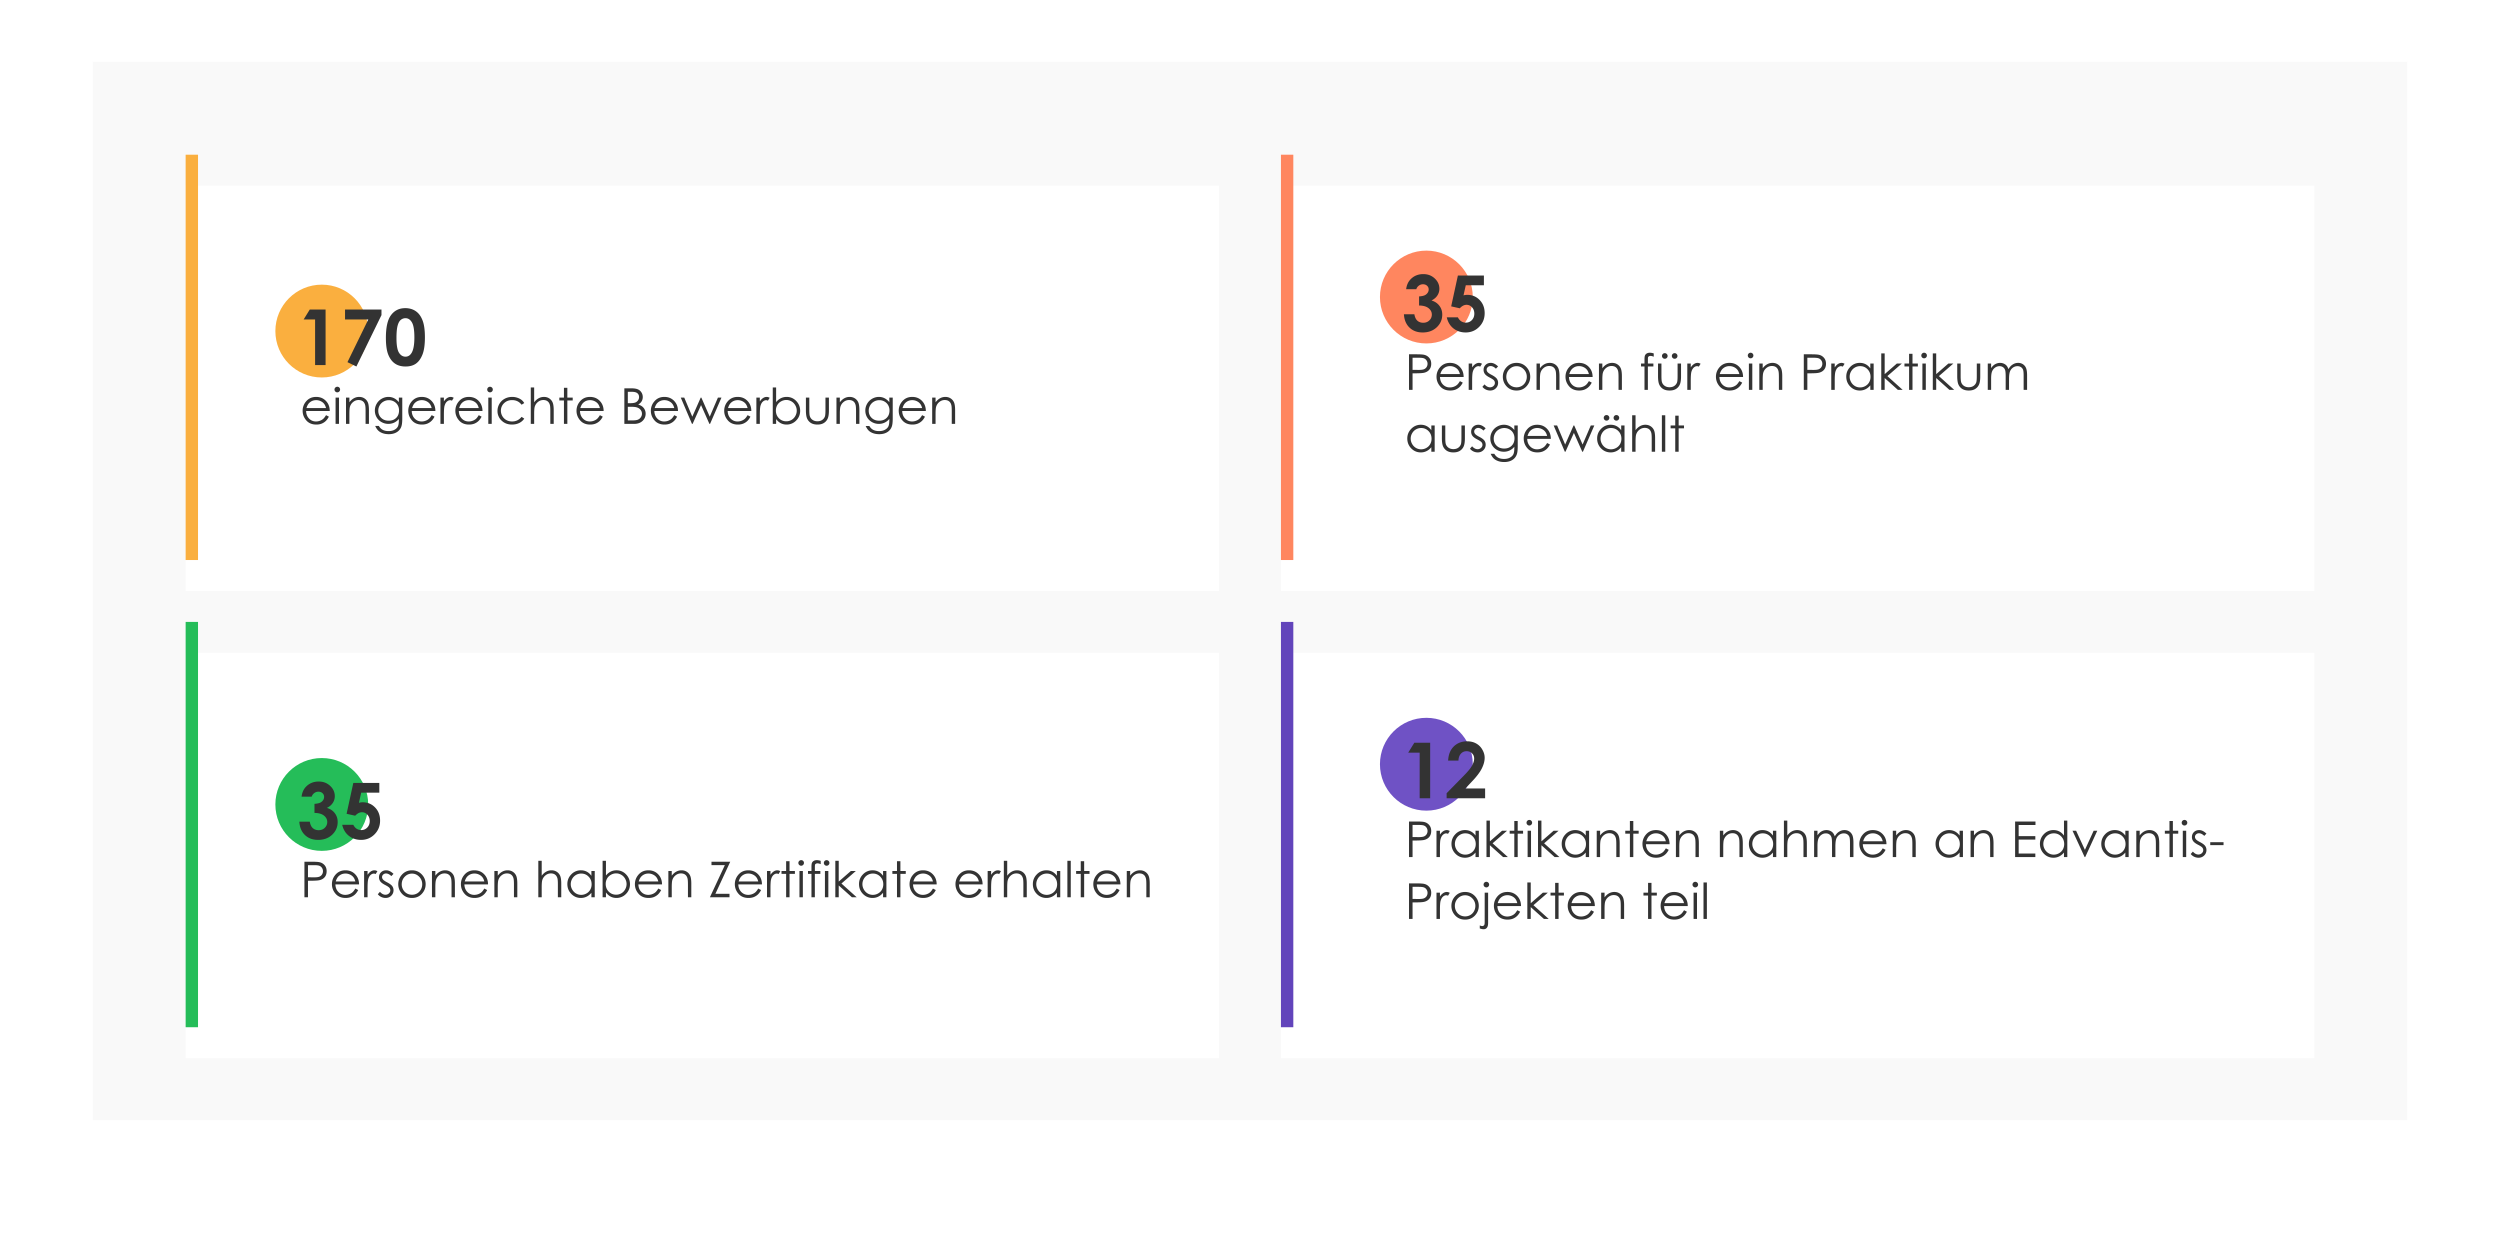 <?xml version="1.0" encoding="UTF-8"?> <svg xmlns="http://www.w3.org/2000/svg" xmlns:v="https://vecta.io/nano" width="808" height="402" fill="none"><style>.B{color-interpolation-filters:sRGB}.C{flood-opacity:0}</style><path opacity=".5" fill="#f4f4f4" d="M30 20h748v342H30z"></path><g filter="url(#A)"><path fill="#fff" d="M60 50h334v131H60z"></path></g><path fill="#faaf3f" d="M64 181h-4V50h4z"></path><g filter="url(#B)"><path fill="#fff" d="M60 201h334v131H60z"></path></g><path fill="#25bd59" d="M64 332h-4V201h4z"></path><g filter="url(#C)"><path fill="#fff" d="M414 50h334v131H414z"></path></g><path fill="#ff865f" d="M418 181h-4V50h4z"></path><g filter="url(#D)"><path fill="#fff" d="M414 201h334v131H414z"></path></g><path fill="#6244bb" d="M418 332h-4V201h4z"></path><circle cx="104" cy="107" r="15" fill="#faaf3f"></circle><path d="M100.114 100.043h5.115V118h-3.394v-14.746h-3.699l1.978-3.211zm11.401 0h11.78v1.795l-8.106 16.614-2.893-1.404 6.739-13.794h-7.52v-3.211zm19.458-.451c1.31 0 2.437.321 3.381.964.953.643 1.685 1.628 2.198 2.954.521 1.319.781 3.158.781 5.518 0 2.384-.264 4.24-.793 5.566-.521 1.327-1.225 2.303-2.112 2.93-.887.618-2.006.928-3.357.928s-2.486-.314-3.406-.94-1.64-1.579-2.161-2.857-.781-3.096-.781-5.456c0-3.296.509-5.685 1.526-7.166 1.131-1.627 2.706-2.441 4.724-2.441zm.086 3.247a2.33 2.33 0 0 0-1.538.561c-.448.367-.79 1.001-1.026 1.905s-.354 2.225-.354 3.967c0 2.27.269 3.841.806 4.712.545.863 1.249 1.294 2.112 1.294.83 0 1.489-.411 1.977-1.233.594-.993.891-2.653.891-4.981 0-2.36-.268-3.987-.805-4.882-.529-.896-1.217-1.343-2.063-1.343zm-25.684 31.341l.922.484c-.302.594-.651 1.073-1.047 1.438a4.23 4.23 0 0 1-1.336.836c-.495.187-1.055.281-1.68.281-1.385 0-2.468-.453-3.25-1.36s-1.172-1.94-1.172-3.086a4.54 4.54 0 0 1 .992-2.882c.838-1.073 1.961-1.61 3.367-1.61 1.448 0 2.604.55 3.469 1.649.614.776.927 1.744.937 2.906h-7.641c.021.99.336 1.802.945 2.437s1.362.946 2.258.946a3.58 3.58 0 0 0 1.257-.227c.412-.151.761-.351 1.047-.601s.597-.654.93-1.211zm0-2.289c-.146-.584-.359-1.05-.641-1.399-.276-.349-.643-.63-1.101-.844a3.39 3.39 0 0 0-1.445-.32c-.834 0-1.55.268-2.149.805-.437.39-.768.976-.992 1.758h6.328zm3.633-6.891a.87.87 0 0 1 .906.906.86.86 0 0 1-.266.633.87.87 0 0 1-.64.266c-.245 0-.456-.089-.633-.266s-.266-.388-.266-.633a.87.87 0 0 1 .266-.64c.177-.177.388-.266.633-.266zm-.547 3.5h1.101v8.5h-1.101v-8.5zm3.367 0h1.094v1.523c.437-.583.922-1.018 1.453-1.304a3.54 3.54 0 0 1 1.734-.438c.636 0 1.198.162 1.688.485a2.88 2.88 0 0 1 1.094 1.304c.234.547.351 1.399.351 2.555V137h-1.086v-4.055c0-.979-.041-1.633-.125-1.961-.13-.562-.375-.984-.734-1.265-.359-.287-.828-.43-1.406-.43-.662 0-1.256.219-1.782.656a3.09 3.09 0 0 0-1.031 1.625c-.104.422-.156 1.193-.156 2.313V137h-1.094v-8.5zm17.086 0h1.102v6.773c0 1.193-.105 2.066-.313 2.618a3.4 3.4 0 0 1-1.492 1.804c-.708.422-1.56.633-2.555.633-.729 0-1.385-.104-1.968-.312s-1.05-.48-1.415-.828-.7-.849-1.007-1.516h1.187c.323.562.74.979 1.25 1.25s1.143.406 1.899.406c.744 0 1.372-.14 1.882-.422.516-.276.883-.625 1.102-1.047s.328-1.101.328-2.039v-.437c-.411.521-.914.922-1.508 1.203a4.43 4.43 0 0 1-1.89.414 4.44 4.44 0 0 1-2.204-.578c-.687-.391-1.218-.914-1.593-1.57s-.563-1.378-.563-2.164a4.33 4.33 0 0 1 .586-2.196 4.34 4.34 0 0 1 1.617-1.617c.693-.396 1.422-.594 2.188-.594a4 4 0 0 1 1.773.399c.552.26 1.084.692 1.594 1.297V128.5zm-3.226.836c-.62 0-1.196.151-1.727.453a3.22 3.22 0 0 0-1.25 1.242 3.38 3.38 0 0 0-.453 1.711c0 .932.312 1.703.937 2.313s1.435.914 2.43.914c1.005 0 1.813-.302 2.422-.907s.922-1.398.922-2.382c0-.641-.141-1.211-.422-1.711s-.68-.904-1.195-1.196a3.32 3.32 0 0 0-1.664-.437zm13.828 4.844l.922.484c-.303.594-.652 1.073-1.047 1.438a4.24 4.24 0 0 1-1.336.836c-.495.187-1.055.281-1.68.281-1.385 0-2.469-.453-3.25-1.36s-1.172-1.94-1.172-3.086c0-1.078.331-2.039.992-2.882.839-1.073 1.961-1.61 3.367-1.61 1.448 0 2.605.55 3.469 1.649.615.776.927 1.744.938 2.906h-7.641c.021.99.336 1.802.945 2.437s1.362.946 2.258.946a3.58 3.58 0 0 0 1.258-.227c.412-.151.76-.351 1.047-.601s.596-.654.93-1.211zm0-2.289c-.146-.584-.36-1.05-.641-1.399s-.643-.63-1.102-.844a3.39 3.39 0 0 0-1.445-.32c-.833 0-1.549.268-2.148.805-.438.39-.769.976-.992 1.758h6.328zm2.836-3.391h1.117v1.242c.333-.489.685-.854 1.054-1.094s.756-.367 1.157-.367c.302 0 .625.097.968.289l-.57.922c-.229-.099-.422-.148-.578-.148-.365 0-.716.151-1.055.453s-.596.76-.773 1.391c-.136.484-.203 1.463-.203 2.937V137h-1.117v-8.5zm12.382 5.68l.922.484c-.302.594-.651 1.073-1.047 1.438a4.22 4.22 0 0 1-1.336.836c-.494.187-1.054.281-1.679.281-1.386 0-2.469-.453-3.25-1.36s-1.172-1.94-1.172-3.086c0-1.078.331-2.039.992-2.882.839-1.073 1.961-1.61 3.367-1.61 1.448 0 2.604.55 3.469 1.649.615.776.927 1.744.938 2.906h-7.641c.021.99.336 1.802.945 2.437s1.362.946 2.258.946c.432 0 .852-.076 1.258-.227s.76-.351 1.047-.601.596-.654.929-1.211zm0-2.289c-.145-.584-.359-1.05-.64-1.399s-.643-.63-1.102-.844a3.39 3.39 0 0 0-1.445-.32c-.833 0-1.55.268-2.149.805-.437.39-.768.976-.992 1.758h6.328zm3.633-6.891c.25 0 .464.089.641.266a.87.87 0 0 1 .265.64c0 .245-.088.456-.265.633s-.391.266-.641.266-.456-.089-.633-.266-.265-.388-.265-.633a.87.87 0 0 1 .265-.64c.177-.177.388-.266.633-.266zm-.547 3.5h1.102v8.5h-1.102v-8.5zm11.618 1.766l-.868.539c-.75-.995-1.773-1.493-3.07-1.493-1.036 0-1.898.334-2.586 1a3.27 3.27 0 0 0-1.023 2.43c0 .62.156 1.203.468 1.75a3.35 3.35 0 0 0 1.297 1.274c.552.302 1.17.453 1.852.453 1.25 0 2.271-.498 3.062-1.492l.868.57c-.407.609-.954 1.083-1.641 1.422-.682.333-1.461.5-2.336.5-1.344 0-2.458-.427-3.344-1.281a4.17 4.17 0 0 1-1.328-3.118c0-.823.206-1.586.617-2.289a4.4 4.4 0 0 1 1.711-1.656c.724-.396 1.534-.594 2.43-.594a5.15 5.15 0 0 1 1.625.258c.526.172.971.396 1.336.672s.674.628.93 1.055zm2.109-5.047h1.094v4.804c.442-.583.929-1.018 1.461-1.304.531-.292 1.106-.438 1.726-.438.636 0 1.198.162 1.688.485a2.9 2.9 0 0 1 1.093 1.304c.234.547.352 1.394.352 2.555V137h-1.094v-4.055c0-.979-.039-1.633-.117-1.961-.135-.562-.383-.984-.742-1.265-.354-.287-.82-.43-1.399-.43-.661 0-1.255.219-1.781.656a3.05 3.05 0 0 0-1.031 1.625c-.104.417-.156 1.188-.156 2.313V137h-1.094v-11.781zm10.719.125h1.101v3.156h1.735v.938h-1.735V137h-1.101v-7.562h-1.493v-.938h1.493v-3.156zm11.625 8.836l.921.484c-.302.594-.651 1.073-1.046 1.438a4.24 4.24 0 0 1-1.336.836c-.495.187-1.055.281-1.68.281-1.385 0-2.469-.453-3.25-1.36s-1.172-1.94-1.172-3.086c0-1.078.331-2.039.992-2.882.839-1.073 1.961-1.61 3.368-1.61 1.447 0 2.604.55 3.468 1.649.615.776.927 1.744.938 2.906h-7.641c.021.99.336 1.802.945 2.437s1.362.946 2.258.946a3.58 3.58 0 0 0 1.258-.227c.412-.151.76-.351 1.047-.601s.596-.654.93-1.211zm0-2.289c-.146-.584-.36-1.05-.641-1.399s-.643-.63-1.102-.844a3.39 3.39 0 0 0-1.445-.32c-.833 0-1.549.268-2.148.805-.438.39-.769.976-.993 1.758h6.329zm7.898-6.383h2.266c.911 0 1.612.109 2.101.328a2.52 2.52 0 0 1 1.156.992c.287.448.43.945.43 1.492 0 .511-.125.977-.375 1.399-.25.416-.617.755-1.101 1.015.599.204 1.06.443 1.382.719s.573.602.75.992c.183.386.274.805.274 1.258 0 .922-.339 1.703-1.016 2.344-.672.635-1.575.953-2.711.953h-3.156v-11.492zm1.125 1.125v3.679h.656c.797 0 1.383-.072 1.758-.218s.672-.386.891-.703c.219-.323.328-.68.328-1.071 0-.526-.185-.937-.555-1.234-.364-.302-.948-.453-1.75-.453h-1.328zm0 4.836v4.406h1.422c.838 0 1.453-.081 1.844-.242a2.1 2.1 0 0 0 .937-.774c.24-.349.36-.726.36-1.132a1.96 1.96 0 0 0-.5-1.336c-.334-.381-.792-.641-1.375-.782-.391-.093-1.071-.14-2.04-.14h-.648zm15.008 2.711l.922.484c-.302.594-.651 1.073-1.047 1.438a4.23 4.23 0 0 1-1.336.836c-.495.187-1.055.281-1.68.281-1.385 0-2.469-.453-3.25-1.36s-1.172-1.94-1.172-3.086a4.54 4.54 0 0 1 .993-2.882c.838-1.073 1.96-1.61 3.367-1.61 1.448 0 2.604.55 3.469 1.649.614.776.927 1.744.937 2.906h-7.641c.021.99.336 1.802.946 2.437a3.01 3.01 0 0 0 2.258.946 3.58 3.58 0 0 0 1.257-.227c.412-.151.761-.351 1.047-.601s.597-.654.93-1.211zm0-2.289c-.146-.584-.36-1.05-.641-1.399s-.643-.63-1.101-.844-.94-.32-1.446-.32c-.833 0-1.549.268-2.148.805-.438.39-.768.976-.992 1.758h6.328zm2.101-3.391h1.125l2.602 6.172 2.727-6.172h.195l2.719 6.172 2.648-6.172h1.141l-3.688 8.5h-.211l-2.703-6.086-2.726 6.086h-.204l-3.625-8.5zm21.602 5.68l.922.484c-.302.594-.651 1.073-1.047 1.438a4.23 4.23 0 0 1-1.336.836c-.495.187-1.055.281-1.68.281-1.385 0-2.468-.453-3.25-1.36s-1.172-1.94-1.172-3.086a4.54 4.54 0 0 1 .993-2.882c.838-1.073 1.961-1.61 3.367-1.61 1.448 0 2.604.55 3.469 1.649.614.776.927 1.744.937 2.906h-7.64c.02.99.335 1.802.945 2.437a3.01 3.01 0 0 0 2.258.946 3.58 3.58 0 0 0 1.257-.227c.412-.151.761-.351 1.047-.601s.597-.654.93-1.211zm0-2.289c-.146-.584-.359-1.05-.641-1.399-.276-.349-.643-.63-1.101-.844a3.39 3.39 0 0 0-1.445-.32c-.834 0-1.55.268-2.149.805-.437.39-.768.976-.992 1.758h6.328zm2.836-3.391h1.117v1.242c.333-.489.685-.854 1.055-1.094a2.07 2.07 0 0 1 1.156-.367c.302 0 .625.097.969.289l-.57.922c-.23-.099-.422-.148-.579-.148-.364 0-.716.151-1.054.453s-.597.76-.774 1.391c-.135.484-.203 1.463-.203 2.937V137h-1.117v-8.5zm5.297 8.5v-11.781h1.086v4.742c.458-.563.971-.982 1.539-1.258a4.15 4.15 0 0 1 1.867-.422 4.13 4.13 0 0 1 3.078 1.313c.854.87 1.281 1.927 1.281 3.172a4.31 4.31 0 0 1-1.289 3.148 4.2 4.2 0 0 1-3.101 1.305c-.693 0-1.321-.149-1.883-.446s-1.06-.742-1.492-1.335V137h-1.086zm4.375-.836a3.32 3.32 0 0 0 1.687-.445 3.29 3.29 0 0 0 1.227-1.266c.307-.542.461-1.114.461-1.719s-.154-1.179-.461-1.726-.721-.972-1.242-1.274-1.068-.461-1.657-.461c-.599 0-1.169.154-1.71.461-.537.302-.951.711-1.243 1.227a3.53 3.53 0 0 0-.429 1.742c0 .985.323 1.807.968 2.469.651.661 1.451.992 2.399.992zm6.336-7.664h1.101v3.969c0 .969.052 1.635.157 2 .156.521.453.932.89 1.234.443.302.969.453 1.578.453s1.125-.146 1.547-.437a2.27 2.27 0 0 0 .883-1.164c.109-.328.164-1.024.164-2.086V128.5h1.117v4.172c0 1.172-.138 2.055-.414 2.648a3.13 3.13 0 0 1-1.234 1.399c-.547.333-1.235.5-2.063.5s-1.521-.167-2.078-.5a3.17 3.17 0 0 1-1.242-1.407c-.271-.604-.406-1.51-.406-2.718V128.5zm9.875 0h1.094v1.523c.437-.583.921-1.018 1.453-1.304a3.54 3.54 0 0 1 1.734-.438c.635 0 1.198.162 1.687.485a2.87 2.87 0 0 1 1.094 1.304c.235.547.352 1.399.352 2.555V137h-1.086v-4.055c0-.979-.042-1.633-.125-1.961-.13-.562-.375-.984-.735-1.265-.359-.287-.828-.43-1.406-.43-.661 0-1.255.219-1.781.656a3.08 3.08 0 0 0-1.031 1.625c-.104.422-.156 1.193-.156 2.313V137h-1.094v-8.5zm17.086 0h1.101v6.773c0 1.193-.104 2.066-.312 2.618-.287.781-.784 1.382-1.492 1.804s-1.56.633-2.555.633c-.729 0-1.386-.104-1.969-.312s-1.049-.48-1.414-.828-.7-.849-1.008-1.516h1.188c.323.562.739.979 1.25 1.25s1.143.406 1.898.406c.745 0 1.373-.14 1.883-.422.516-.276.883-.625 1.102-1.047s.328-1.101.328-2.039v-.437c-.412.521-.914.922-1.508 1.203s-1.224.414-1.891.414a4.44 4.44 0 0 1-2.203-.578c-.687-.391-1.219-.914-1.594-1.57s-.562-1.378-.562-2.164a4.32 4.32 0 0 1 .586-2.196 4.35 4.35 0 0 1 1.617-1.617c.693-.396 1.422-.594 2.187-.594a4 4 0 0 1 1.774.399c.552.26 1.083.692 1.594 1.297V128.5zm-3.227.836a3.43 3.43 0 0 0-1.726.453c-.532.297-.948.711-1.25 1.242a3.37 3.37 0 0 0-.454 1.711c0 .932.313 1.703.938 2.313s1.435.914 2.43.914c1.005 0 1.812-.302 2.421-.907.615-.604.922-1.398.922-2.382 0-.641-.14-1.211-.422-1.711s-.679-.904-1.195-1.196a3.33 3.33 0 0 0-1.664-.437zm13.828 4.844l.922.484c-.302.594-.651 1.073-1.047 1.438a4.23 4.23 0 0 1-1.336.836c-.494.187-1.054.281-1.679.281-1.386 0-2.469-.453-3.25-1.36s-1.172-1.94-1.172-3.086a4.54 4.54 0 0 1 .992-2.882c.838-1.073 1.961-1.61 3.367-1.61 1.448 0 2.604.55 3.469 1.649.614.776.927 1.744.937 2.906h-7.64c.021.99.336 1.802.945 2.437a3.01 3.01 0 0 0 2.258.946 3.59 3.59 0 0 0 1.258-.227c.411-.151.76-.351 1.047-.601s.596-.654.929-1.211zm0-2.289c-.146-.584-.359-1.05-.64-1.399s-.644-.63-1.102-.844a3.39 3.39 0 0 0-1.445-.32c-.834 0-1.55.268-2.149.805-.437.39-.768.976-.992 1.758h6.328zm3.25-3.391h1.094v1.523c.437-.583.922-1.018 1.453-1.304.531-.292 1.11-.438 1.734-.438.636 0 1.198.162 1.688.485a2.88 2.88 0 0 1 1.094 1.304c.234.547.351 1.399.351 2.555V137h-1.086v-4.055c0-.979-.041-1.633-.125-1.961-.13-.562-.375-.984-.734-1.265-.359-.287-.828-.43-1.406-.43-.662 0-1.255.219-1.782.656a3.09 3.09 0 0 0-1.031 1.625c-.104.422-.156 1.193-.156 2.313V137h-1.094v-8.5z" fill="#333"></path><circle cx="104" cy="260" r="15" fill="#25bd59"></circle><path d="M100.749 257.475h-3.284c.171-1.327.647-2.393 1.428-3.199 1.09-1.123 2.462-1.684 4.114-1.684 1.473 0 2.706.468 3.699 1.404 1.001.935 1.501 2.046 1.501 3.332 0 .798-.22 1.526-.659 2.185-.431.659-1.062 1.192-1.892 1.599 1.09.326 1.941.895 2.551 1.709.619.806.928 1.758.928 2.857 0 1.611-.594 2.978-1.782 4.101-1.189 1.115-2.702 1.673-4.541 1.673-1.742 0-3.162-.525-4.261-1.575-1.099-1.058-1.701-2.494-1.807-4.309h3.381c.146.928.468 1.619.964 2.075.505.448 1.14.671 1.905.671.797 0 1.456-.256 1.977-.769.529-.512.794-1.139.794-1.879 0-.814-.354-1.502-1.062-2.063s-1.73-.851-3.064-.867v-2.93c.822-.065 1.432-.191 1.831-.378.407-.196.72-.46.94-.794.228-.333.341-.687.341-1.062 0-.488-.17-.891-.512-1.208-.342-.326-.79-.489-1.343-.489a2.16 2.16 0 0 0-1.331.452 2.2 2.2 0 0 0-.817 1.148zm13.439-4.432h8.411v3.15h-5.859l-.733 3.271c.204-.057.403-.097.598-.122.196-.032.383-.049.562-.049 1.628 0 2.979.558 4.053 1.673 1.082 1.107 1.623 2.527 1.623 4.26 0 1.75-.598 3.227-1.794 4.431-1.188 1.197-2.637 1.795-4.346 1.795-1.53 0-2.844-.436-3.943-1.306s-1.819-2.063-2.16-3.577h3.588c.277.561.639.989 1.087 1.282.456.284.956.427 1.501.427.757 0 1.4-.273 1.929-.818s.794-1.245.794-2.1c0-.83-.249-1.509-.745-2.038-.488-.537-1.082-.806-1.782-.806-.375 0-.745.094-1.111.281-.358.187-.712.468-1.062.842l-2.783-.622 2.172-9.974zm-15.797 25.465h2.289c1.312 0 2.198.057 2.656.172.656.161 1.193.494 1.609 1 .417.5.625 1.13.625 1.89 0 .766-.203 1.399-.609 1.899s-.966.828-1.68 1c-.521.125-1.495.187-2.922.187h-.82V290h-1.148v-11.492zm1.148 1.117v3.906l1.945.024c.787 0 1.362-.071 1.727-.211.365-.146.651-.378.859-.696a1.94 1.94 0 0 0 .313-1.078c0-.385-.104-.737-.313-1.054-.208-.323-.484-.552-.828-.688-.338-.135-.896-.203-1.672-.203h-2.031zm15.305 7.555l.922.484c-.302.594-.651 1.073-1.047 1.438a4.23 4.23 0 0 1-1.336.836c-.495.187-1.055.281-1.68.281-1.385 0-2.469-.453-3.25-1.36s-1.172-1.94-1.172-3.086c0-1.078.331-2.039.992-2.882.839-1.073 1.961-1.61 3.368-1.61 1.448 0 2.604.55 3.468 1.649.615.776.927 1.744.938 2.906h-7.641c.021.99.336 1.802.946 2.437a3.01 3.01 0 0 0 2.257.946 3.58 3.58 0 0 0 1.258-.227c.412-.151.761-.351 1.047-.601s.596-.654.93-1.211zm0-2.289c-.146-.584-.36-1.05-.641-1.399s-.643-.63-1.101-.844a3.38 3.38 0 0 0-1.446-.32c-.833 0-1.549.268-2.148.805-.438.39-.768.976-.992 1.758h6.328zm2.836-3.391h1.117v1.242c.333-.489.685-.854 1.055-1.094s.755-.367 1.156-.367c.302 0 .625.097.969.289l-.571.922c-.229-.099-.422-.148-.578-.148-.364 0-.716.151-1.055.453s-.596.76-.773 1.391c-.135.484-.203 1.463-.203 2.937V290h-1.117v-8.5zm9.5.93l-.703.726c-.584-.567-1.154-.851-1.711-.851-.355 0-.659.117-.914.351s-.375.508-.375.821c0 .276.104.539.312.789s.646.554 1.313.898c.812.422 1.364.828 1.656 1.219.286.396.43.841.43 1.336 0 .698-.245 1.289-.735 1.773s-1.101.727-1.836.727c-.489 0-.958-.107-1.406-.321a3.05 3.05 0 0 1-1.102-.882l.688-.782c.557.631 1.148.946 1.773.946.438 0 .81-.141 1.118-.422s.46-.612.46-.992a1.27 1.27 0 0 0-.304-.836c-.203-.24-.662-.542-1.375-.907-.766-.395-1.287-.786-1.563-1.171a2.21 2.21 0 0 1-.414-1.321c0-.646.219-1.182.656-1.609.443-.427 1-.641 1.672-.641.782 0 1.568.383 2.36 1.149zm5.968-1.149c1.308 0 2.391.474 3.25 1.422.782.865 1.172 1.888 1.172 3.07 0 1.188-.414 2.227-1.242 3.118-.823.885-1.883 1.328-3.18 1.328s-2.367-.443-3.195-1.328c-.823-.891-1.234-1.93-1.234-3.118 0-1.177.39-2.197 1.172-3.062.859-.953 1.945-1.43 3.257-1.43zm0 1.071c-.906 0-1.684.336-2.336 1.007s-.976 1.485-.976 2.438a3.47 3.47 0 0 0 .445 1.719c.297.531.698.942 1.203 1.234.506.286 1.06.43 1.664.43a3.32 3.32 0 0 0 1.664-.43 3.19 3.19 0 0 0 1.204-1.234 3.48 3.48 0 0 0 .445-1.719 3.36 3.36 0 0 0-.984-2.438c-.651-.671-1.428-1.007-2.329-1.007zm6.461-.852h1.094v1.523c.438-.583.922-1.018 1.453-1.304.532-.292 1.11-.438 1.735-.438.635 0 1.198.162 1.687.485a2.87 2.87 0 0 1 1.094 1.304c.234.547.351 1.399.351 2.555V290h-1.085v-4.055c0-.979-.042-1.633-.126-1.961-.13-.562-.374-.984-.734-1.265-.359-.287-.828-.43-1.406-.43-.662 0-1.255.219-1.781.656-.521.438-.865.979-1.032 1.625-.104.422-.156 1.193-.156 2.313V290h-1.094v-8.5zm16.922 5.68l.922.484c-.302.594-.651 1.073-1.047 1.438a4.23 4.23 0 0 1-1.336.836c-.494.187-1.054.281-1.679.281-1.386 0-2.469-.453-3.25-1.36s-1.172-1.94-1.172-3.086a4.54 4.54 0 0 1 .992-2.882c.838-1.073 1.961-1.61 3.367-1.61 1.448 0 2.604.55 3.469 1.649.614.776.927 1.744.937 2.906h-7.64c.021.99.336 1.802.945 2.437a3.01 3.01 0 0 0 2.258.946 3.59 3.59 0 0 0 1.258-.227c.411-.151.76-.351 1.047-.601s.596-.654.929-1.211zm0-2.289c-.146-.584-.359-1.05-.64-1.399s-.644-.63-1.102-.844a3.39 3.39 0 0 0-1.445-.32c-.834 0-1.55.268-2.149.805-.437.39-.768.976-.992 1.758h6.328zm3.25-3.391h1.094v1.523c.437-.583.922-1.018 1.453-1.304.531-.292 1.11-.438 1.734-.438.636 0 1.198.162 1.688.485a2.88 2.88 0 0 1 1.094 1.304c.234.547.351 1.399.351 2.555V290h-1.086v-4.055c0-.979-.041-1.633-.125-1.961-.13-.562-.375-.984-.734-1.265-.359-.287-.828-.43-1.406-.43-.662 0-1.255.219-1.782.656a3.09 3.09 0 0 0-1.031 1.625c-.104.422-.156 1.193-.156 2.313V290h-1.094v-8.5zm14.203-3.281h1.094v4.804c.443-.583.93-1.018 1.461-1.304.531-.292 1.107-.438 1.727-.438.635 0 1.198.162 1.687.485a2.88 2.88 0 0 1 1.094 1.304c.234.542.351 1.394.351 2.555V290h-1.093v-4.055c0-.979-.039-1.633-.117-1.961-.136-.562-.383-.984-.743-1.265-.354-.287-.82-.43-1.398-.43-.662 0-1.255.219-1.781.656-.521.438-.865.979-1.032 1.625-.104.417-.156 1.188-.156 2.313V290h-1.094v-11.781zm18.235 3.281v8.5h-1.078v-1.461c-.459.557-.974.977-1.547 1.258a4.15 4.15 0 0 1-1.867.422c-1.204 0-2.232-.435-3.086-1.305-.849-.875-1.274-1.937-1.274-3.187 0-1.224.43-2.271 1.289-3.141a4.2 4.2 0 0 1 3.102-1.305c.698 0 1.328.149 1.89.446.568.296 1.066.742 1.493 1.335V281.5h1.078zm-4.375.836a3.28 3.28 0 0 0-1.688.453c-.515.297-.927.716-1.234 1.258-.302.542-.453 1.114-.453 1.719 0 .599.153 1.172.461 1.718a3.41 3.41 0 0 0 1.234 1.282 3.28 3.28 0 0 0 1.672.453c.599 0 1.167-.151 1.703-.453a3.13 3.13 0 0 0 1.234-1.227c.292-.516.438-1.096.438-1.742 0-.985-.326-1.807-.977-2.469-.645-.661-1.442-.992-2.39-.992zm6.914 7.664v-11.781h1.086v4.742c.458-.563.971-.982 1.539-1.258a4.15 4.15 0 0 1 1.867-.422 4.13 4.13 0 0 1 3.078 1.313c.854.87 1.281 1.927 1.281 3.172a4.31 4.31 0 0 1-1.289 3.148 4.2 4.2 0 0 1-3.101 1.305c-.693 0-1.321-.149-1.883-.446s-1.06-.742-1.492-1.335V290h-1.086zm4.375-.836a3.32 3.32 0 0 0 1.687-.445 3.29 3.29 0 0 0 1.227-1.266c.307-.542.461-1.114.461-1.719s-.154-1.179-.461-1.726-.721-.972-1.242-1.274-1.068-.461-1.657-.461c-.599 0-1.169.154-1.71.461s-.951.711-1.243 1.227a3.53 3.53 0 0 0-.429 1.742c0 .985.323 1.807.968 2.469.651.661 1.451.992 2.399.992zm13.633-1.984l.922.484c-.303.594-.652 1.073-1.047 1.438a4.24 4.24 0 0 1-1.336.836c-.495.187-1.055.281-1.68.281-1.385 0-2.469-.453-3.25-1.36s-1.172-1.94-1.172-3.086c0-1.078.331-2.039.992-2.882.839-1.073 1.961-1.61 3.367-1.61 1.448 0 2.605.55 3.469 1.649.615.776.927 1.744.938 2.906h-7.641c.021.99.336 1.802.945 2.437s1.362.946 2.258.946a3.58 3.58 0 0 0 1.258-.227c.412-.151.76-.351 1.047-.601s.596-.654.93-1.211zm0-2.289c-.146-.584-.36-1.05-.641-1.399s-.643-.63-1.102-.844a3.39 3.39 0 0 0-1.445-.32c-.833 0-1.549.268-2.148.805-.438.39-.769.976-.992 1.758h6.328zm3.25-3.391h1.093v1.523c.438-.583.922-1.018 1.453-1.304.532-.292 1.11-.438 1.735-.438.635 0 1.198.162 1.687.485a2.87 2.87 0 0 1 1.094 1.304c.234.547.352 1.399.352 2.555V290h-1.086v-4.055c0-.979-.042-1.633-.125-1.961-.13-.562-.375-.984-.735-1.265-.359-.287-.828-.43-1.406-.43-.661 0-1.255.219-1.781.656a3.08 3.08 0 0 0-1.031 1.625c-.105.422-.157 1.193-.157 2.313V290h-1.093v-8.5zm13.937-1.883v-1.109h6.063l-4.805 10.375h4.562V290h-6.335l4.835-10.383h-4.32zm15.109 7.563l.922.484c-.302.594-.651 1.073-1.046 1.438a4.24 4.24 0 0 1-1.336.836c-.495.187-1.055.281-1.68.281-1.386 0-2.469-.453-3.25-1.36s-1.172-1.94-1.172-3.086c0-1.078.331-2.039.992-2.882.839-1.073 1.961-1.61 3.367-1.61 1.448 0 2.605.55 3.469 1.649.615.776.927 1.744.938 2.906h-7.641c.021.99.336 1.802.945 2.437s1.362.946 2.258.946c.432 0 .852-.076 1.258-.227s.76-.351 1.047-.601.596-.654.929-1.211zm0-2.289c-.145-.584-.359-1.05-.64-1.399s-.643-.63-1.102-.844a3.39 3.39 0 0 0-1.445-.32c-.833 0-1.549.268-2.148.805-.438.39-.769.976-.993 1.758h6.328zm2.836-3.391h1.118v1.242c.333-.489.685-.854 1.054-1.094s.756-.367 1.157-.367c.302 0 .625.097.968.289l-.57.922c-.229-.099-.422-.148-.578-.148-.365 0-.716.151-1.055.453s-.596.76-.773 1.391c-.136.484-.203 1.463-.203 2.937V290h-1.118v-8.5zm6.18-3.156h1.102v3.156h1.734v.938h-1.734V290h-1.102v-7.562h-1.492v-.938h1.492v-3.156zm4.852-.344a.87.87 0 0 1 .906.906c0 .245-.089.456-.266.633a.87.87 0 0 1-.64.266c-.245 0-.456-.089-.633-.266s-.266-.388-.266-.633a.87.87 0 0 1 .266-.64c.177-.177.388-.266.633-.266zm-.547 3.5h1.101v8.5h-1.101v-8.5zm6.867-3.281v1.07c-.401-.172-.745-.258-1.031-.258-.214 0-.391.045-.531.133s-.23.182-.266.297c-.037.109-.055.406-.055.891v1.148h1.774v.938h-1.782V290h-1.093v-7.562h-1.118v-.938h1.118v-1.328c0-.61.054-1.044.164-1.305a1.34 1.34 0 0 1 .57-.625c.271-.161.596-.242.977-.242.354 0 .778.073 1.273.219zm1.914-.219c.25 0 .464.089.641.266a.87.87 0 0 1 .265.64c0 .245-.088.456-.265.633s-.391.266-.641.266-.456-.089-.633-.266-.265-.388-.265-.633a.87.87 0 0 1 .265-.64c.177-.177.388-.266.633-.266zm-.547 3.5h1.102v8.5h-1.102v-8.5zm3.36-3.281h1.101v6.703l3.93-3.422h1.609l-4.664 4.055 4.938 4.445h-1.547l-4.266-3.82V290h-1.101v-11.781zm16.507 3.281v8.5h-1.078v-1.461c-.458.557-.974.977-1.547 1.258-.567.281-1.19.422-1.867.422-1.203 0-2.232-.435-3.086-1.305s-1.273-1.937-1.273-3.187c0-1.224.429-2.271 1.289-3.141a4.2 4.2 0 0 1 3.101-1.305c.698 0 1.329.149 1.891.446.568.296 1.065.742 1.492 1.335V281.5h1.078zm-4.375.836a3.28 3.28 0 0 0-1.687.453c-.516.297-.927.716-1.234 1.258s-.454 1.114-.454 1.719c0 .599.154 1.172.461 1.718s.719.974 1.235 1.282a3.28 3.28 0 0 0 1.672.453 3.42 3.42 0 0 0 1.703-.453c.536-.302.948-.711 1.234-1.227.292-.516.438-1.096.438-1.742 0-.985-.326-1.807-.977-2.469a3.21 3.21 0 0 0-2.391-.992zm7.797-3.992h1.102v3.156h1.734v.938h-1.734V290h-1.102v-7.562h-1.492v-.938h1.492v-3.156zm11.625 8.836l.922.484c-.302.594-.651 1.073-1.047 1.438a4.23 4.23 0 0 1-1.336.836c-.494.187-1.054.281-1.679.281-1.386 0-2.469-.453-3.25-1.36s-1.172-1.94-1.172-3.086a4.54 4.54 0 0 1 .992-2.882c.838-1.073 1.961-1.61 3.367-1.61 1.448 0 2.604.55 3.469 1.649.614.776.927 1.744.937 2.906h-7.64c.021.99.336 1.802.945 2.437a3.01 3.01 0 0 0 2.258.946 3.59 3.59 0 0 0 1.258-.227c.411-.151.76-.351 1.047-.601s.596-.654.929-1.211zm0-2.289c-.146-.584-.359-1.05-.64-1.399s-.644-.63-1.102-.844a3.39 3.39 0 0 0-1.445-.32c-.834 0-1.55.268-2.149.805-.437.39-.768.976-.992 1.758h6.328zm14.844 2.289l.922.484c-.302.594-.651 1.073-1.047 1.438a4.23 4.23 0 0 1-1.336.836c-.495.187-1.055.281-1.68.281-1.385 0-2.468-.453-3.25-1.36s-1.172-1.94-1.172-3.086a4.54 4.54 0 0 1 .993-2.882c.838-1.073 1.961-1.61 3.367-1.61 1.448 0 2.604.55 3.469 1.649.614.776.927 1.744.937 2.906h-7.64c.02.99.335 1.802.945 2.437a3.01 3.01 0 0 0 2.258.946 3.58 3.58 0 0 0 1.257-.227c.412-.151.761-.351 1.047-.601s.597-.654.93-1.211zm0-2.289c-.146-.584-.359-1.05-.641-1.399-.276-.349-.643-.63-1.101-.844a3.39 3.39 0 0 0-1.445-.32c-.834 0-1.55.268-2.149.805-.437.39-.768.976-.992 1.758h6.328zm2.836-3.391h1.117v1.242c.333-.489.685-.854 1.055-1.094a2.07 2.07 0 0 1 1.156-.367c.302 0 .625.097.969.289l-.57.922c-.23-.099-.422-.148-.579-.148-.364 0-.716.151-1.054.453s-.597.76-.774 1.391c-.135.484-.203 1.463-.203 2.937V290h-1.117v-8.5zm5.227-3.281h1.093v4.804c.443-.583.93-1.018 1.461-1.304.531-.292 1.107-.438 1.727-.438.635 0 1.198.162 1.687.485a2.87 2.87 0 0 1 1.094 1.304c.234.542.352 1.394.352 2.555V290h-1.094v-4.055c0-.979-.039-1.633-.117-1.961-.136-.562-.383-.984-.743-1.265-.354-.287-.82-.43-1.398-.43-.661 0-1.255.219-1.781.656a3.08 3.08 0 0 0-1.031 1.625c-.105.417-.157 1.188-.157 2.313V290h-1.093v-11.781zm18.234 3.281v8.5h-1.078v-1.461c-.459.557-.974.977-1.547 1.258a4.15 4.15 0 0 1-1.867.422c-1.203 0-2.232-.435-3.086-1.305s-1.274-1.937-1.274-3.187c0-1.224.43-2.271 1.289-3.141a4.2 4.2 0 0 1 3.102-1.305c.698 0 1.328.149 1.891.446s1.065.742 1.492 1.335V281.5h1.078zm-4.375.836c-.609 0-1.172.151-1.688.453a3.32 3.32 0 0 0-1.234 1.258c-.307.542-.453 1.114-.453 1.719 0 .599.154 1.172.461 1.718a3.41 3.41 0 0 0 1.234 1.282 3.28 3.28 0 0 0 1.672.453c.599 0 1.167-.151 1.703-.453a3.14 3.14 0 0 0 1.235-1.227c.291-.516.437-1.096.437-1.742 0-.985-.325-1.807-.976-2.469a3.21 3.21 0 0 0-2.391-.992zm6.68-4.117h1.093V290h-1.093v-11.781zm4.32.125h1.101v3.156h1.735v.938h-1.735V290h-1.101v-7.562h-1.492v-.938h1.492v-3.156zm11.625 8.836l.922.484c-.302.594-.651 1.073-1.047 1.438a4.23 4.23 0 0 1-1.336.836c-.495.187-1.055.281-1.68.281-1.385 0-2.469-.453-3.25-1.36s-1.172-1.94-1.172-3.086a4.54 4.54 0 0 1 .993-2.882c.838-1.073 1.96-1.61 3.367-1.61 1.448 0 2.604.55 3.469 1.649.614.776.927 1.744.937 2.906h-7.641c.021.99.336 1.802.946 2.437a3.01 3.01 0 0 0 2.258.946 3.58 3.58 0 0 0 1.257-.227c.412-.151.761-.351 1.047-.601s.597-.654.93-1.211zm0-2.289c-.146-.584-.36-1.05-.641-1.399s-.643-.63-1.101-.844-.94-.32-1.446-.32c-.833 0-1.549.268-2.148.805-.438.39-.768.976-.992 1.758h6.328zm3.25-3.391h1.094v1.523c.437-.583.922-1.018 1.453-1.304a3.54 3.54 0 0 1 1.734-.438c.636 0 1.198.162 1.688.485a2.9 2.9 0 0 1 1.093 1.304c.234.547.352 1.399.352 2.555V290H370.5v-4.055c0-.979-.042-1.633-.125-1.961-.13-.562-.375-.984-.734-1.265-.36-.287-.829-.43-1.407-.43-.661 0-1.255.219-1.781.656s-.864.979-1.031 1.625c-.104.422-.156 1.193-.156 2.313V290h-1.094v-8.5z" fill="#333"></path><circle cx="461" cy="96" r="15" fill="#ff865f"></circle><path d="M457.749 93.475h-3.284c.171-1.326.647-2.393 1.428-3.198 1.091-1.123 2.462-1.685 4.114-1.685 1.473 0 2.706.468 3.699 1.404 1.001.936 1.501 2.047 1.501 3.333a3.86 3.86 0 0 1-.659 2.185c-.431.659-1.062 1.192-1.892 1.599 1.09.325 1.941.895 2.551 1.709.619.806.928 1.758.928 2.857 0 1.611-.594 2.978-1.782 4.101-1.189 1.115-2.702 1.673-4.541 1.673-1.742 0-3.162-.525-4.261-1.575-1.098-1.058-1.701-2.494-1.806-4.309h3.381c.146.928.468 1.619.964 2.075.505.448 1.14.671 1.905.671.797 0 1.456-.256 1.977-.769.529-.512.794-1.139.794-1.879 0-.814-.354-1.502-1.062-2.063s-1.73-.85-3.064-.867v-2.93c.822-.065 1.432-.191 1.831-.379a2.27 2.27 0 0 0 .94-.793 1.85 1.85 0 0 0 .341-1.062c0-.488-.17-.891-.512-1.209-.342-.326-.79-.488-1.343-.488a2.15 2.15 0 0 0-1.331.452c-.398.293-.671.675-.817 1.147zm13.439-4.431h8.411v3.149h-5.859l-.733 3.272a4.07 4.07 0 0 1 .598-.122 3.38 3.38 0 0 1 .562-.049c1.628 0 2.979.557 4.053 1.672 1.082 1.107 1.623 2.527 1.623 4.26 0 1.75-.598 3.227-1.794 4.431-1.188 1.197-2.637 1.795-4.346 1.795-1.53 0-2.844-.436-3.943-1.306s-1.819-2.063-2.16-3.577h3.588c.277.561.639.989 1.087 1.282.456.284.956.427 1.501.427.757 0 1.4-.273 1.929-.818s.794-1.245.794-2.1c0-.83-.249-1.509-.745-2.038-.488-.537-1.082-.806-1.782-.806-.375 0-.745.094-1.111.281-.358.187-.712.468-1.062.842l-2.783-.623 2.172-9.973zm-15.797 25.464h2.289c1.312 0 2.198.057 2.656.172.656.161 1.193.494 1.609 1 .417.5.625 1.13.625 1.89 0 .766-.203 1.399-.609 1.899s-.966.828-1.68 1c-.521.125-1.495.187-2.922.187h-.82V126h-1.148v-11.492zm1.148 1.117v3.906l1.945.024c.787 0 1.362-.071 1.727-.211.365-.146.651-.378.859-.696a1.94 1.94 0 0 0 .313-1.078c0-.385-.104-.737-.313-1.054-.208-.323-.484-.552-.828-.688-.338-.135-.896-.203-1.672-.203h-2.031zm15.305 7.555l.922.484c-.302.594-.651 1.073-1.047 1.438a4.23 4.23 0 0 1-1.336.836c-.495.187-1.055.281-1.68.281-1.385 0-2.469-.453-3.25-1.36s-1.172-1.94-1.172-3.086c0-1.078.331-2.039.992-2.882.839-1.073 1.961-1.61 3.368-1.61 1.448 0 2.604.55 3.468 1.649.615.776.927 1.744.938 2.906h-7.641c.021.99.336 1.802.946 2.437a3.01 3.01 0 0 0 2.257.946 3.58 3.58 0 0 0 1.258-.227c.412-.151.761-.351 1.047-.601s.596-.654.93-1.211zm0-2.289c-.146-.584-.36-1.05-.641-1.399s-.643-.63-1.101-.844a3.38 3.38 0 0 0-1.446-.32c-.833 0-1.549.268-2.148.805-.438.39-.768.976-.992 1.758h6.328zm2.836-3.391h1.117v1.242c.333-.489.685-.854 1.055-1.094s.755-.367 1.156-.367c.302 0 .625.097.969.289l-.571.922c-.229-.099-.422-.148-.578-.148-.364 0-.716.151-1.055.453s-.596.76-.773 1.391c-.135.484-.203 1.463-.203 2.937V126h-1.117v-8.5zm9.5.93l-.703.726c-.584-.567-1.154-.851-1.711-.851-.355 0-.659.117-.914.351s-.375.508-.375.821c0 .276.104.539.312.789s.646.554 1.313.898c.812.422 1.364.828 1.656 1.219.286.396.43.841.43 1.336 0 .698-.245 1.289-.735 1.773s-1.101.727-1.836.727c-.489 0-.958-.107-1.406-.321a3.05 3.05 0 0 1-1.102-.882l.688-.782c.557.631 1.148.946 1.773.946.438 0 .81-.141 1.118-.422s.46-.612.46-.992a1.27 1.27 0 0 0-.304-.836c-.203-.24-.662-.542-1.375-.907-.766-.395-1.287-.786-1.563-1.171a2.21 2.21 0 0 1-.414-1.321c0-.646.219-1.182.656-1.609.443-.427 1-.641 1.672-.641.782 0 1.568.383 2.36 1.149zm5.968-1.149c1.308 0 2.391.474 3.25 1.422.782.865 1.172 1.888 1.172 3.07 0 1.188-.414 2.227-1.242 3.118-.823.885-1.883 1.328-3.18 1.328s-2.367-.443-3.195-1.328c-.823-.891-1.234-1.93-1.234-3.118 0-1.177.39-2.197 1.172-3.062.859-.953 1.945-1.43 3.257-1.43zm0 1.071c-.906 0-1.684.336-2.336 1.007s-.976 1.485-.976 2.438a3.47 3.47 0 0 0 .445 1.719c.297.531.698.942 1.203 1.234.506.286 1.06.43 1.664.43a3.32 3.32 0 0 0 1.664-.43 3.19 3.19 0 0 0 1.204-1.234 3.48 3.48 0 0 0 .445-1.719 3.36 3.36 0 0 0-.984-2.438c-.651-.671-1.428-1.007-2.329-1.007zm6.461-.852h1.094v1.523c.438-.583.922-1.018 1.453-1.304.532-.292 1.11-.438 1.735-.438.635 0 1.198.162 1.687.485a2.87 2.87 0 0 1 1.094 1.304c.234.547.351 1.399.351 2.555V126h-1.085v-4.055c0-.979-.042-1.633-.126-1.961-.13-.562-.374-.984-.734-1.265-.359-.287-.828-.43-1.406-.43-.662 0-1.255.219-1.781.656s-.865.979-1.032 1.625c-.104.422-.156 1.193-.156 2.313V126h-1.094v-8.5zm16.922 5.68l.922.484c-.302.594-.651 1.073-1.047 1.438a4.23 4.23 0 0 1-1.336.836c-.494.187-1.054.281-1.679.281-1.386 0-2.469-.453-3.25-1.36s-1.172-1.94-1.172-3.086a4.54 4.54 0 0 1 .992-2.882c.838-1.073 1.961-1.61 3.367-1.61 1.448 0 2.604.55 3.469 1.649.614.776.927 1.744.937 2.906h-7.64c.021.99.336 1.802.945 2.437a3.01 3.01 0 0 0 2.258.946 3.59 3.59 0 0 0 1.258-.227c.411-.151.76-.351 1.047-.601s.596-.654.929-1.211zm0-2.289c-.146-.584-.359-1.05-.64-1.399s-.644-.63-1.102-.844a3.39 3.39 0 0 0-1.445-.32c-.834 0-1.55.268-2.149.805-.437.39-.768.976-.992 1.758h6.328zm3.25-3.391h1.094v1.523c.437-.583.922-1.018 1.453-1.304.531-.292 1.11-.438 1.734-.438.636 0 1.198.162 1.688.485a2.88 2.88 0 0 1 1.094 1.304c.234.547.351 1.399.351 2.555V126h-1.086v-4.055c0-.979-.041-1.633-.125-1.961-.13-.562-.375-.984-.734-1.265-.359-.287-.828-.43-1.406-.43-.662 0-1.255.219-1.782.656a3.09 3.09 0 0 0-1.031 1.625c-.104.422-.156 1.193-.156 2.313V126h-1.094v-8.5zm17.703-3.281v1.07c-.401-.172-.744-.258-1.031-.258-.213 0-.391.045-.531.133s-.229.182-.266.297c-.036.109-.054.406-.054.891v1.148h1.773v.938h-1.781V126H531.5v-7.562h-1.117v-.938h1.117v-1.328c0-.61.055-1.044.164-1.305a1.35 1.35 0 0 1 .57-.625c.271-.161.597-.242.977-.242.354 0 .779.073 1.273.219zm1.391 3.281h1.102v3.969c0 .969.052 1.635.156 2 .156.521.453.932.89 1.234.443.302.969.453 1.579.453s1.125-.146 1.546-.437c.428-.297.722-.685.883-1.164.11-.328.164-1.024.164-2.086V117.5h1.117v4.172c0 1.172-.138 2.055-.414 2.648a3.12 3.12 0 0 1-1.234 1.399c-.547.333-1.234.5-2.062.5s-1.521-.167-2.079-.5a3.17 3.17 0 0 1-1.242-1.407c-.271-.604-.406-1.51-.406-2.718V117.5zm2.187-3.359c.25 0 .464.088.641.265s.266.391.266.641-.089.463-.266.641a.87.87 0 0 1-.641.265.87.87 0 0 1-.64-.265c-.177-.178-.266-.391-.266-.641s.089-.464.266-.641a.87.87 0 0 1 .64-.265zm3.188 0c.25 0 .464.088.641.265s.265.391.265.641-.088.463-.265.641a.87.87 0 0 1-.641.265c-.25 0-.464-.088-.641-.265s-.265-.391-.265-.641.088-.464.265-.641.391-.265.641-.265zm4.086 3.359h1.117v1.242c.333-.489.685-.854 1.055-1.094a2.07 2.07 0 0 1 1.156-.367c.302 0 .625.097.969.289l-.571.922c-.229-.099-.421-.148-.578-.148-.364 0-.716.151-1.054.453s-.597.76-.774 1.391c-.135.484-.203 1.463-.203 2.937V126h-1.117v-8.5zm16.82 5.68l.922.484c-.302.594-.651 1.073-1.047 1.438a4.23 4.23 0 0 1-1.336.836c-.494.187-1.054.281-1.679.281-1.386 0-2.469-.453-3.25-1.36s-1.172-1.94-1.172-3.086a4.54 4.54 0 0 1 .992-2.882c.838-1.073 1.961-1.61 3.367-1.61 1.448 0 2.604.55 3.469 1.649.614.776.927 1.744.937 2.906h-7.64c.021.99.336 1.802.945 2.437a3.01 3.01 0 0 0 2.258.946 3.59 3.59 0 0 0 1.258-.227c.411-.151.76-.351 1.047-.601s.596-.654.929-1.211zm0-2.289c-.146-.584-.359-1.05-.64-1.399s-.644-.63-1.102-.844a3.39 3.39 0 0 0-1.445-.32c-.834 0-1.55.268-2.149.805-.437.39-.768.976-.992 1.758h6.328zm3.633-6.891c.25 0 .464.089.641.266a.87.87 0 0 1 .265.64c0 .245-.088.456-.265.633s-.391.266-.641.266-.456-.089-.633-.266-.265-.388-.265-.633a.87.87 0 0 1 .265-.64c.177-.177.388-.266.633-.266zm-.547 3.5h1.102v8.5h-1.102v-8.5zm3.367 0h1.094v1.523c.438-.583.922-1.018 1.453-1.304.532-.292 1.11-.438 1.735-.438.635 0 1.198.162 1.687.485a2.87 2.87 0 0 1 1.094 1.304c.234.547.351 1.399.351 2.555V126h-1.085v-4.055c0-.979-.042-1.633-.126-1.961-.13-.562-.374-.984-.734-1.265-.359-.287-.828-.43-1.406-.43-.662 0-1.255.219-1.781.656s-.865.979-1.032 1.625c-.104.422-.156 1.193-.156 2.313V126h-1.094v-8.5zm14.375-2.992h2.289c1.313 0 2.198.057 2.657.172a2.93 2.93 0 0 1 1.609 1c.417.5.625 1.13.625 1.89 0 .766-.203 1.399-.609 1.899s-.966.828-1.68 1c-.521.125-1.495.187-2.922.187h-.82V126h-1.149v-11.492zm1.149 1.117v3.906l1.945.024c.787 0 1.362-.071 1.727-.211a1.8 1.8 0 0 0 .859-.696c.208-.322.313-.682.313-1.078 0-.385-.105-.737-.313-1.054-.208-.323-.484-.552-.828-.688s-.896-.203-1.672-.203h-2.031zm7.734 1.875h1.117v1.242c.334-.489.685-.854 1.055-1.094a2.07 2.07 0 0 1 1.156-.367c.302 0 .625.097.969.289l-.57.922c-.229-.099-.422-.148-.578-.148-.365 0-.717.151-1.055.453s-.596.76-.773 1.391c-.136.484-.204 1.463-.204 2.937V126h-1.117v-8.5zm13.695 0v8.5h-1.078v-1.461c-.458.557-.974.977-1.546 1.258s-1.191.422-1.868.422c-1.203 0-2.231-.435-3.086-1.305-.849-.875-1.273-1.937-1.273-3.187 0-1.224.43-2.271 1.289-3.141a4.2 4.2 0 0 1 3.102-1.305c.697 0 1.328.149 1.89.446.568.296 1.065.742 1.492 1.335V117.5h1.078zm-4.374.836a3.28 3.28 0 0 0-1.688.453c-.516.297-.927.716-1.234 1.258s-.454 1.114-.454 1.719c0 .599.154 1.172.461 1.718s.719.974 1.235 1.282a3.28 3.28 0 0 0 1.672.453 3.42 3.42 0 0 0 1.703-.453c.536-.302.948-.711 1.234-1.227.292-.516.438-1.096.438-1.742 0-.985-.326-1.807-.977-2.469s-1.443-.992-2.39-.992zm6.835-4.117h1.102v6.703l3.93-3.422h1.609L610 121.555l4.938 4.445h-1.547l-4.266-3.82V126h-1.102v-11.781zm8.993.125h1.101v3.156h1.735v.938h-1.735V126h-1.101v-7.562h-1.493v-.938h1.493v-3.156zm4.851-.344c.25 0 .464.089.641.266a.87.87 0 0 1 .265.64c0 .245-.088.456-.265.633s-.391.266-.641.266-.456-.089-.633-.266-.265-.388-.265-.633a.87.87 0 0 1 .265-.64c.177-.177.388-.266.633-.266zm-.547 3.5h1.102v8.5h-1.102v-8.5zm3.36-3.281h1.101v6.703l3.93-3.422h1.609l-4.664 4.055 4.938 4.445h-1.547l-4.266-3.82V126h-1.101v-11.781zm7.898 3.281h1.102v3.969c0 .969.052 1.635.156 2a2.23 2.23 0 0 0 .891 1.234c.442.302.968.453 1.578.453s1.125-.146 1.547-.437c.427-.297.721-.685.882-1.164.11-.328.164-1.024.164-2.086V117.5h1.118v4.172c0 1.172-.138 2.055-.414 2.648a3.13 3.13 0 0 1-1.235 1.399c-.547.333-1.234.5-2.062.5s-1.521-.167-2.078-.5c-.553-.339-.967-.808-1.243-1.407-.27-.604-.406-1.51-.406-2.718V117.5zm9.867 0h1.086v1.469c.38-.542.771-.938 1.172-1.188.552-.333 1.133-.5 1.742-.5.412 0 .802.081 1.172.242s.672.378.906.649.438.648.61 1.148c.364-.666.82-1.172 1.367-1.515.547-.349 1.135-.524 1.766-.524.588 0 1.106.149 1.554.446s.789.711 1.008 1.242.328 1.328.328 2.39V126h-1.117v-4.641c0-.911-.065-1.536-.195-1.875s-.354-.619-.672-.828-.688-.312-1.125-.312a2.48 2.48 0 0 0-1.461.468 2.71 2.71 0 0 0-.961 1.25c-.203.521-.305 1.391-.305 2.61V126h-1.086v-4.352c0-1.026-.065-1.721-.195-2.086s-.346-.664-.664-.882c-.318-.224-.695-.336-1.133-.336-.505 0-.979.153-1.422.461-.437.302-.763.711-.976 1.226s-.313 1.305-.313 2.367V126h-1.086v-8.5zm-178.757 20v8.5h-1.079v-1.461c-.458.557-.974.977-1.547 1.258-.567.281-1.19.422-1.867.422-1.203 0-2.231-.435-3.086-1.305-.849-.875-1.273-1.937-1.273-3.187 0-1.224.43-2.271 1.289-3.141a4.2 4.2 0 0 1 3.102-1.305c.697 0 1.328.149 1.89.446.568.296 1.065.742 1.492 1.335V137.5h1.079zm-4.376.836a3.28 3.28 0 0 0-1.687.453c-.516.297-.927.716-1.234 1.258s-.453 1.114-.453 1.719c0 .599.153 1.172.46 1.718s.719.974 1.235 1.282a3.28 3.28 0 0 0 1.672.453 3.42 3.42 0 0 0 1.703-.453c.536-.302.948-.711 1.234-1.227.292-.516.438-1.096.438-1.742 0-.985-.326-1.807-.977-2.469a3.21 3.21 0 0 0-2.391-.992zm6.704-.836h1.101v3.969c0 .969.052 1.635.156 2a2.24 2.24 0 0 0 .891 1.234c.443.302.969.453 1.578.453s1.125-.146 1.547-.437c.427-.297.721-.685.883-1.164.109-.328.164-1.024.164-2.086V137.5h1.117v4.172c0 1.172-.138 2.055-.414 2.648a3.13 3.13 0 0 1-1.234 1.399c-.547.333-1.235.5-2.063.5s-1.521-.167-2.078-.5a3.17 3.17 0 0 1-1.242-1.407c-.271-.604-.406-1.51-.406-2.718V137.5zm14.148.93l-.703.726c-.583-.567-1.154-.851-1.711-.851-.354 0-.659.117-.914.351s-.375.508-.375.821c0 .276.104.539.312.789s.646.554 1.313.898c.812.422 1.365.828 1.656 1.219a2.22 2.22 0 0 1 .43 1.336 2.4 2.4 0 0 1-.734 1.773c-.49.485-1.102.727-1.836.727-.49 0-.959-.107-1.407-.321-.442-.213-.81-.507-1.101-.882l.687-.782c.558.631 1.149.946 1.774.946.437 0 .81-.141 1.117-.422s.461-.612.461-.992a1.27 1.27 0 0 0-.305-.836c-.203-.24-.661-.542-1.375-.907-.765-.395-1.286-.786-1.562-1.171a2.21 2.21 0 0 1-.414-1.321c0-.646.218-1.182.656-1.609s1-.641 1.672-.641c.781 0 1.567.383 2.359 1.149zm9.266-.93h1.101v6.773c0 1.193-.104 2.066-.312 2.618-.287.781-.784 1.382-1.492 1.804s-1.56.633-2.555.633c-.729 0-1.386-.104-1.969-.312s-1.049-.48-1.414-.828-.7-.849-1.008-1.516h1.188c.323.562.739.979 1.25 1.25s1.143.406 1.898.406c.745 0 1.373-.14 1.883-.422.516-.276.883-.625 1.102-1.047s.328-1.101.328-2.039v-.437c-.412.521-.914.922-1.508 1.203s-1.224.414-1.891.414a4.44 4.44 0 0 1-2.203-.578c-.687-.391-1.219-.914-1.594-1.57s-.562-1.378-.562-2.164a4.32 4.32 0 0 1 .586-2.196 4.35 4.35 0 0 1 1.617-1.617c.693-.396 1.422-.594 2.187-.594a4 4 0 0 1 1.774.399c.552.26 1.083.692 1.594 1.297V137.5zm-3.227.836a3.43 3.43 0 0 0-1.726.453c-.532.297-.948.711-1.25 1.242a3.37 3.37 0 0 0-.454 1.711c0 .932.313 1.703.938 2.313s1.435.914 2.43.914c1.005 0 1.812-.302 2.421-.907.615-.604.922-1.398.922-2.382 0-.641-.14-1.211-.422-1.711s-.679-.904-1.195-1.196a3.33 3.33 0 0 0-1.664-.437zm13.828 4.844l.922.484c-.302.594-.651 1.073-1.047 1.438a4.23 4.23 0 0 1-1.336.836c-.494.187-1.054.281-1.679.281-1.386 0-2.469-.453-3.25-1.36s-1.172-1.94-1.172-3.086a4.54 4.54 0 0 1 .992-2.882c.838-1.073 1.961-1.61 3.367-1.61 1.448 0 2.604.55 3.469 1.649.614.776.927 1.744.937 2.906h-7.64c.021.99.336 1.802.945 2.437a3.01 3.01 0 0 0 2.258.946 3.59 3.59 0 0 0 1.258-.227c.411-.151.76-.351 1.047-.601s.596-.654.929-1.211zm0-2.289c-.146-.584-.359-1.05-.64-1.399s-.644-.63-1.102-.844a3.39 3.39 0 0 0-1.445-.32c-.834 0-1.55.268-2.149.805-.437.39-.768.976-.992 1.758h6.328zm2.102-3.391h1.125l2.601 6.172 2.727-6.172h.195l2.719 6.172 2.648-6.172h1.141l-3.687 8.5h-.211l-2.703-6.086-2.727 6.086h-.203l-3.625-8.5zm22.914 0v8.5h-1.078v-1.461c-.459.557-.974.977-1.547 1.258a4.15 4.15 0 0 1-1.867.422c-1.203 0-2.232-.435-3.086-1.305s-1.274-1.937-1.274-3.187c0-1.224.43-2.271 1.289-3.141a4.2 4.2 0 0 1 3.102-1.305c.698 0 1.328.149 1.891.446s1.065.742 1.492 1.335V137.5h1.078zm-4.375.836a3.28 3.28 0 0 0-1.688.453c-.515.297-.927.716-1.234 1.258s-.453 1.114-.453 1.719c0 .599.154 1.172.461 1.718a3.41 3.41 0 0 0 1.234 1.282 3.28 3.28 0 0 0 1.672.453c.599 0 1.167-.151 1.703-.453a3.14 3.14 0 0 0 1.235-1.227c.291-.516.437-1.096.437-1.742 0-.985-.325-1.807-.977-2.469-.645-.661-1.442-.992-2.39-.992zm-1.438-4.195c.25 0 .464.088.641.265s.266.391.266.641-.089.463-.266.641a.87.87 0 0 1-.641.265.87.87 0 0 1-.64-.265c-.177-.178-.266-.391-.266-.641s.089-.464.266-.641a.87.87 0 0 1 .64-.265zm3.188 0a.87.87 0 1 1 0 1.812c-.25 0-.464-.088-.641-.265s-.265-.391-.265-.641.088-.464.265-.641.391-.265.641-.265zm5.094.078h1.093v4.804c.443-.583.93-1.018 1.461-1.304a3.53 3.53 0 0 1 1.727-.438c.635 0 1.198.162 1.687.485a2.87 2.87 0 0 1 1.094 1.304c.234.542.352 1.394.352 2.555V146h-1.094v-4.055c0-.979-.039-1.633-.117-1.961-.136-.562-.383-.984-.742-1.265-.355-.287-.821-.43-1.399-.43-.661 0-1.255.219-1.781.656a3.08 3.08 0 0 0-1.031 1.625c-.105.417-.157 1.188-.157 2.313V146h-1.093v-11.781zm9.601 0h1.094V146h-1.094v-11.781zm4.321.125h1.101v3.156h1.734v.938h-1.734V146h-1.101v-7.562h-1.493v-.938h1.493v-3.156z" fill="#333"></path><circle cx="461" cy="247" r="15" fill="#6f52c5"></circle><path d="M457.114 240.043h5.115V258h-3.394v-14.746h-3.699l1.978-3.211zm14.258 5.787h-3.333c.09-1.937.696-3.459 1.819-4.566 1.131-1.115 2.58-1.672 4.346-1.672 1.09 0 2.05.232 2.88.696a5.05 5.05 0 0 1 2.002 1.989c.505.863.757 1.742.757 2.637 0 1.066-.305 2.214-.915 3.442-.602 1.229-1.709 2.682-3.321 4.358l-2.014 2.124h6.397V258h-12.439v-1.636l5.554-5.664c1.343-1.359 2.234-2.449 2.673-3.271.448-.83.672-1.579.672-2.246 0-.692-.232-1.262-.696-1.709-.456-.456-1.046-.684-1.77-.684-.733 0-1.343.273-1.831.818s-.749 1.286-.781 2.222zm-15.981 19.678h2.289c1.312 0 2.198.057 2.656.172.656.161 1.193.494 1.609 1 .417.5.625 1.13.625 1.89 0 .766-.203 1.399-.609 1.899s-.966.828-1.68 1c-.521.125-1.495.187-2.922.187h-.82V277h-1.148v-11.492zm1.148 1.117v3.906l1.945.024c.787 0 1.362-.071 1.727-.211.365-.146.651-.378.859-.696a1.94 1.94 0 0 0 .313-1.078c0-.385-.104-.737-.313-1.054-.208-.323-.484-.552-.828-.688-.338-.135-.896-.203-1.672-.203h-2.031zm7.734 1.875h1.118v1.242c.333-.489.685-.854 1.054-1.094s.756-.367 1.157-.367c.302 0 .625.097.968.289l-.57.922c-.229-.099-.422-.148-.578-.148-.365 0-.716.151-1.055.453s-.596.76-.773 1.391c-.136.484-.203 1.463-.203 2.937V277h-1.118v-8.5zm13.696 0v8.5h-1.078v-1.461c-.459.557-.974.977-1.547 1.258a4.15 4.15 0 0 1-1.867.422c-1.204 0-2.232-.435-3.086-1.305s-1.274-1.937-1.274-3.187c0-1.224.43-2.271 1.289-3.141a4.2 4.2 0 0 1 3.102-1.305c.698 0 1.328.149 1.89.446.568.296 1.066.742 1.493 1.335V268.5h1.078zm-4.375.836a3.28 3.28 0 0 0-1.688.453c-.515.297-.927.716-1.234 1.258s-.453 1.114-.453 1.719c0 .599.153 1.172.461 1.718a3.41 3.41 0 0 0 1.234 1.282 3.28 3.28 0 0 0 1.672.453c.599 0 1.167-.151 1.703-.453a3.13 3.13 0 0 0 1.234-1.227c.292-.516.438-1.096.438-1.742 0-.985-.326-1.807-.977-2.469-.645-.661-1.442-.992-2.39-.992zm6.836-4.117h1.101v6.703l3.93-3.422h1.609l-4.664 4.055 4.938 4.445h-1.547l-4.266-3.82V277h-1.101v-11.781zm8.992.125h1.101v3.156h1.735v.938h-1.735V277h-1.101v-7.562h-1.492v-.938h1.492v-3.156zm4.851-.344c.25 0 .464.089.641.266a.87.87 0 0 1 .266.64c0 .245-.089.456-.266.633s-.391.266-.641.266c-.244 0-.455-.089-.632-.266s-.266-.388-.266-.633a.87.87 0 0 1 .266-.64c.177-.177.388-.266.632-.266zm-.546 3.5h1.101v8.5h-1.101v-8.5zm3.359-3.281h1.102v6.703l3.929-3.422h1.61l-4.665 4.055L504 277h-1.547l-4.265-3.82V277h-1.102v-11.781zm16.508 3.281v8.5h-1.078v-1.461c-.459.557-.974.977-1.547 1.258a4.15 4.15 0 0 1-1.867.422c-1.204 0-2.232-.435-3.086-1.305s-1.274-1.937-1.274-3.187c0-1.224.43-2.271 1.289-3.141a4.2 4.2 0 0 1 3.102-1.305c.698 0 1.328.149 1.89.446.568.296 1.066.742 1.493 1.335V268.5h1.078zm-4.375.836a3.28 3.28 0 0 0-1.688.453c-.515.297-.927.716-1.234 1.258s-.453 1.114-.453 1.719c0 .599.153 1.172.461 1.718a3.41 3.41 0 0 0 1.234 1.282 3.28 3.28 0 0 0 1.672.453c.599 0 1.167-.151 1.703-.453a3.13 3.13 0 0 0 1.234-1.227c.292-.516.438-1.096.438-1.742 0-.985-.326-1.807-.977-2.469-.645-.661-1.442-.992-2.39-.992zm6.843-.836h1.094v1.523c.438-.583.922-1.018 1.453-1.304.532-.292 1.11-.438 1.735-.438.635 0 1.198.162 1.687.485a2.87 2.87 0 0 1 1.094 1.304c.234.547.352 1.399.352 2.555V277h-1.086v-4.055c0-.979-.042-1.633-.125-1.961-.131-.562-.375-.984-.735-1.265-.359-.287-.828-.43-1.406-.43-.661 0-1.255.219-1.781.656s-.865.979-1.032 1.625c-.104.422-.156 1.193-.156 2.313V277h-1.094v-8.5zm10.719-3.156h1.102v3.156h1.734v.938h-1.734V277h-1.102v-7.562h-1.492v-.938h1.492v-3.156zm11.625 8.836l.922.484c-.302.594-.651 1.073-1.047 1.438a4.23 4.23 0 0 1-1.336.836c-.494.187-1.054.281-1.679.281-1.386 0-2.469-.453-3.25-1.36s-1.172-1.94-1.172-3.086a4.54 4.54 0 0 1 .992-2.882c.838-1.073 1.961-1.61 3.367-1.61 1.448 0 2.604.55 3.469 1.649.614.776.927 1.744.937 2.906h-7.64c.021.99.336 1.802.945 2.437a3.01 3.01 0 0 0 2.258.946 3.59 3.59 0 0 0 1.258-.227c.411-.151.76-.351 1.047-.601s.596-.654.929-1.211zm0-2.289c-.146-.584-.359-1.05-.64-1.399s-.644-.63-1.102-.844a3.39 3.39 0 0 0-1.445-.32c-.834 0-1.55.268-2.149.805-.437.39-.768.976-.992 1.758h6.328zm3.25-3.391h1.094v1.523c.438-.583.922-1.018 1.453-1.304a3.54 3.54 0 0 1 1.735-.438c.635 0 1.197.162 1.687.485a2.88 2.88 0 0 1 1.094 1.304c.234.547.351 1.399.351 2.555V277h-1.086v-4.055c0-.979-.041-1.633-.125-1.961-.13-.562-.375-.984-.734-1.265-.359-.287-.828-.43-1.406-.43-.662 0-1.255.219-1.781.656s-.865.979-1.032 1.625c-.104.422-.156 1.193-.156 2.313V277h-1.094v-8.5zm14.203 0h1.094v1.523c.438-.583.922-1.018 1.453-1.304.532-.292 1.11-.438 1.735-.438.635 0 1.198.162 1.687.485a2.87 2.87 0 0 1 1.094 1.304c.234.547.351 1.399.351 2.555V277h-1.085v-4.055c0-.979-.042-1.633-.126-1.961-.13-.562-.374-.984-.734-1.265-.359-.287-.828-.43-1.406-.43-.662 0-1.255.219-1.781.656s-.865.979-1.032 1.625c-.104.422-.156 1.193-.156 2.313V277h-1.094v-8.5zm18.235 0v8.5h-1.078v-1.461c-.459.557-.974.977-1.547 1.258a4.15 4.15 0 0 1-1.867.422c-1.204 0-2.232-.435-3.086-1.305s-1.274-1.937-1.274-3.187c0-1.224.43-2.271 1.289-3.141a4.2 4.2 0 0 1 3.102-1.305c.698 0 1.328.149 1.89.446.568.296 1.066.742 1.493 1.335V268.5h1.078zm-4.375.836a3.28 3.28 0 0 0-1.688.453c-.515.297-.927.716-1.234 1.258s-.453 1.114-.453 1.719c0 .599.153 1.172.461 1.718a3.41 3.41 0 0 0 1.234 1.282 3.28 3.28 0 0 0 1.672.453c.599 0 1.167-.151 1.703-.453a3.13 3.13 0 0 0 1.234-1.227c.292-.516.438-1.096.438-1.742 0-.985-.326-1.807-.977-2.469-.645-.661-1.442-.992-2.39-.992zm6.843-4.117h1.094v4.804c.443-.583.93-1.018 1.461-1.304.531-.292 1.107-.438 1.727-.438.635 0 1.198.162 1.687.485a2.87 2.87 0 0 1 1.094 1.304c.234.542.352 1.394.352 2.555V277h-1.094v-4.055c0-.979-.039-1.633-.117-1.961-.136-.562-.383-.984-.743-1.265-.354-.287-.82-.43-1.398-.43-.661 0-1.255.219-1.781.656s-.865.979-1.032 1.625c-.104.417-.156 1.188-.156 2.313V277h-1.094v-11.781zm9.758 3.281h1.086v1.469c.38-.542.771-.938 1.172-1.188.552-.333 1.133-.5 1.742-.5.412 0 .802.081 1.172.242s.672.378.906.649.438.648.61 1.148c.364-.666.82-1.172 1.367-1.515.547-.349 1.135-.524 1.766-.524.588 0 1.106.149 1.554.446s.789.711 1.008 1.242.328 1.328.328 2.39V277h-1.117v-4.641c0-.911-.065-1.536-.195-1.875s-.354-.619-.672-.828-.688-.312-1.125-.312a2.48 2.48 0 0 0-1.461.468 2.71 2.71 0 0 0-.961 1.25c-.203.521-.305 1.391-.305 2.61V277h-1.086v-4.352c0-1.026-.065-1.721-.195-2.086s-.346-.664-.664-.882c-.318-.224-.695-.336-1.133-.336-.505 0-.979.153-1.422.461-.437.302-.763.711-.976 1.226s-.313 1.305-.313 2.367V277h-1.086v-8.5zm22.18 5.68l.922.484c-.302.594-.651 1.073-1.047 1.438a4.23 4.23 0 0 1-1.336.836c-.495.187-1.055.281-1.68.281-1.385 0-2.468-.453-3.25-1.36s-1.171-1.94-1.171-3.086a4.54 4.54 0 0 1 .992-2.882c.838-1.073 1.961-1.61 3.367-1.61 1.448 0 2.604.55 3.469 1.649.614.776.927 1.744.937 2.906h-7.641c.021.99.336 1.802.946 2.437a3.01 3.01 0 0 0 2.258.946 3.58 3.58 0 0 0 1.257-.227c.412-.151.761-.351 1.047-.601s.597-.654.93-1.211zm0-2.289c-.146-.584-.359-1.05-.641-1.399-.276-.349-.643-.63-1.101-.844s-.94-.32-1.446-.32c-.833 0-1.549.268-2.148.805-.437.39-.768.976-.992 1.758h6.328zm3.25-3.391h1.094v1.523c.437-.583.922-1.018 1.453-1.304a3.54 3.54 0 0 1 1.734-.438c.636 0 1.198.162 1.688.485a2.87 2.87 0 0 1 1.093 1.304c.235.547.352 1.399.352 2.555V277h-1.086v-4.055c0-.979-.042-1.633-.125-1.961-.13-.562-.375-.984-.734-1.265-.36-.287-.828-.43-1.407-.43-.661 0-1.255.219-1.781.656s-.864.979-1.031 1.625c-.104.422-.156 1.193-.156 2.313V277h-1.094v-8.5zm22.672 0v8.5h-1.078v-1.461c-.459.557-.974.977-1.547 1.258a4.15 4.15 0 0 1-1.867.422c-1.203 0-2.232-.435-3.086-1.305s-1.274-1.937-1.274-3.187c0-1.224.43-2.271 1.289-3.141a4.2 4.2 0 0 1 3.102-1.305c.698 0 1.328.149 1.891.446s1.065.742 1.492 1.335V268.5h1.078zm-4.375.836c-.609 0-1.172.151-1.688.453a3.32 3.32 0 0 0-1.234 1.258c-.307.542-.453 1.114-.453 1.719 0 .599.154 1.172.461 1.718a3.41 3.41 0 0 0 1.234 1.282 3.28 3.28 0 0 0 1.672.453c.599 0 1.167-.151 1.703-.453a3.14 3.14 0 0 0 1.235-1.227c.291-.516.437-1.096.437-1.742 0-.985-.325-1.807-.976-2.469a3.21 3.21 0 0 0-2.391-.992zm6.844-.836h1.093v1.523c.438-.583.922-1.018 1.454-1.304a3.54 3.54 0 0 1 1.734-.438c.635 0 1.198.162 1.687.485a2.87 2.87 0 0 1 1.094 1.304c.235.547.352 1.399.352 2.555V277h-1.086v-4.055c0-.979-.042-1.633-.125-1.961-.13-.562-.375-.984-.735-1.265-.359-.287-.828-.43-1.406-.43-.661 0-1.255.219-1.781.656a3.08 3.08 0 0 0-1.031 1.625c-.105.422-.157 1.193-.157 2.313V277h-1.093v-8.5zm14.39-2.992h6.586v1.133h-5.437v3.593h5.39v1.125h-5.39v4.508h5.39V277h-6.539v-11.492zm16.875-.289V277h-1.078v-1.461c-.458.557-.974.977-1.547 1.258-.567.281-1.19.422-1.867.422-1.203 0-2.232-.435-3.086-1.305s-1.273-1.937-1.273-3.187c0-1.224.429-2.271 1.289-3.141a4.2 4.2 0 0 1 3.101-1.305c.698 0 1.328.149 1.891.446s1.065.742 1.492 1.335v-4.843h1.078zm-4.375 4.117c-.609 0-1.172.151-1.687.453a3.34 3.34 0 0 0-1.235 1.258c-.302.542-.453 1.114-.453 1.719 0 .599.154 1.172.461 1.718s.719.974 1.235 1.282c.52.302 1.078.453 1.671.453.599 0 1.167-.151 1.704-.453s.947-.711 1.234-1.227.437-1.096.437-1.742c0-.985-.325-1.807-.976-2.469a3.21 3.21 0 0 0-2.391-.992zm6.055-.836H671l2.844 6.188 2.82-6.188h1.172l-3.891 8.5h-.195l-3.914-8.5zm18.148 0v8.5h-1.078v-1.461c-.458.557-.974.977-1.547 1.258-.567.281-1.19.422-1.867.422-1.203 0-2.232-.435-3.086-1.305s-1.273-1.937-1.273-3.187c0-1.224.429-2.271 1.289-3.141a4.2 4.2 0 0 1 3.101-1.305c.698 0 1.329.149 1.891.446.568.296 1.065.742 1.492 1.335V268.5h1.078zm-4.375.836a3.28 3.28 0 0 0-1.687.453c-.516.297-.927.716-1.234 1.258s-.454 1.114-.454 1.719c0 .599.154 1.172.461 1.718s.719.974 1.235 1.282a3.28 3.28 0 0 0 1.672.453 3.42 3.42 0 0 0 1.703-.453c.536-.302.948-.711 1.234-1.227.292-.516.438-1.096.438-1.742 0-.985-.326-1.807-.977-2.469a3.21 3.21 0 0 0-2.391-.992zm6.844-.836h1.094v1.523c.437-.583.922-1.018 1.453-1.304a3.54 3.54 0 0 1 1.734-.438c.636 0 1.198.162 1.688.485a2.88 2.88 0 0 1 1.094 1.304c.234.547.351 1.399.351 2.555V277h-1.086v-4.055c0-.979-.041-1.633-.125-1.961-.13-.562-.375-.984-.734-1.265-.36-.287-.828-.43-1.406-.43-.662 0-1.256.219-1.782.656a3.09 3.09 0 0 0-1.031 1.625c-.104.422-.156 1.193-.156 2.313V277h-1.094v-8.5zm10.719-3.156h1.101v3.156h1.735v.938h-1.735V277h-1.101v-7.562h-1.492v-.938h1.492v-3.156zm4.851-.344c.25 0 .464.089.641.266a.87.87 0 0 1 .266.64c0 .245-.089.456-.266.633s-.391.266-.641.266c-.244 0-.455-.089-.632-.266s-.266-.388-.266-.633a.87.87 0 0 1 .266-.64c.177-.177.388-.266.632-.266zm-.546 3.5h1.101v8.5h-1.101v-8.5zm7.64.93l-.703.726c-.583-.567-1.154-.851-1.711-.851-.354 0-.659.117-.914.351s-.375.508-.375.821c0 .276.104.539.313.789s.645.554 1.312.898c.813.422 1.365.828 1.656 1.219a2.22 2.22 0 0 1 .43 1.336 2.4 2.4 0 0 1-.734 1.773c-.49.485-1.102.727-1.836.727-.49 0-.959-.107-1.407-.321-.442-.213-.809-.507-1.101-.882l.687-.782c.558.631 1.149.946 1.774.946.437 0 .81-.141 1.117-.422s.461-.612.461-.992a1.27 1.27 0 0 0-.305-.836c-.203-.24-.661-.542-1.375-.907-.765-.395-1.286-.786-1.562-1.171a2.21 2.21 0 0 1-.414-1.321c0-.646.218-1.182.656-1.609s1-.641 1.672-.641c.781 0 1.568.383 2.359 1.149zm1.235 2.773h4.296v.953h-4.296v-.953zm-258.961 13.305h2.289c1.312 0 2.198.057 2.656.172.656.161 1.193.494 1.609 1 .417.5.625 1.13.625 1.89 0 .766-.203 1.399-.609 1.899s-.966.828-1.68 1c-.521.125-1.495.187-2.922.187h-.82V297h-1.148v-11.492zm1.148 1.117v3.906l1.945.024c.787 0 1.362-.071 1.727-.211.365-.146.651-.378.859-.696a1.94 1.94 0 0 0 .313-1.078c0-.385-.104-.737-.313-1.054-.208-.323-.484-.552-.828-.688-.338-.135-.896-.203-1.672-.203h-2.031zm7.734 1.875h1.118v1.242c.333-.489.685-.854 1.054-1.094s.756-.367 1.157-.367c.302 0 .625.097.968.289l-.57.922c-.229-.099-.422-.148-.578-.148-.365 0-.716.151-1.055.453s-.596.76-.773 1.391c-.136.484-.203 1.463-.203 2.937V297h-1.118v-8.5zm9.25-.219c1.308 0 2.391.474 3.25 1.422.782.865 1.172 1.888 1.172 3.07 0 1.188-.414 2.227-1.242 3.118-.823.885-1.883 1.328-3.18 1.328s-2.367-.443-3.195-1.328c-.823-.891-1.234-1.93-1.234-3.118 0-1.177.39-2.197 1.172-3.062.859-.953 1.945-1.43 3.257-1.43zm0 1.071c-.906 0-1.684.336-2.335 1.007a3.37 3.37 0 0 0-.977 2.438 3.47 3.47 0 0 0 .445 1.719c.297.531.698.942 1.203 1.234.506.286 1.06.43 1.664.43s1.159-.144 1.665-.43c.505-.292.906-.703 1.203-1.234a3.47 3.47 0 0 0 .445-1.719 3.36 3.36 0 0 0-.984-2.438c-.651-.671-1.428-1.007-2.329-1.007zm6.868-4.352c.25 0 .461.089.632.266a.87.87 0 0 1 .266.64.86.86 0 0 1-.266.633c-.171.177-.382.266-.632.266s-.464-.089-.641-.266-.258-.388-.258-.633.086-.463.258-.64.391-.266.641-.266zm-.539 3.5h1.109v9.781c0 .714-.13 1.232-.391 1.555-.255.328-.606.492-1.054.492-.37 0-.787-.088-1.25-.266v-.984c.291.151.554.227.789.227.297 0 .518-.123.664-.367.088-.157.133-.482.133-.977V288.5zm10.539 5.68l.921.484c-.302.594-.651 1.073-1.046 1.438a4.24 4.24 0 0 1-1.336.836c-.495.187-1.055.281-1.68.281-1.385 0-2.469-.453-3.25-1.36s-1.172-1.94-1.172-3.086c0-1.078.331-2.039.992-2.882.839-1.073 1.961-1.61 3.368-1.61 1.447 0 2.604.55 3.468 1.649.615.776.927 1.744.938 2.906h-7.641c.021.99.336 1.802.945 2.437s1.362.946 2.258.946a3.58 3.58 0 0 0 1.258-.227c.412-.151.76-.351 1.047-.601s.596-.654.93-1.211zm0-2.289c-.146-.584-.36-1.05-.641-1.399s-.643-.63-1.102-.844a3.39 3.39 0 0 0-1.445-.32c-.833 0-1.549.268-2.148.805-.438.39-.769.976-.993 1.758h6.329zm3.242-6.672h1.101v6.703l3.93-3.422h1.609l-4.664 4.055 4.938 4.445H499l-4.266-3.82V297h-1.101v-11.781zm8.992.125h1.102v3.156h1.734v.938h-1.734V297h-1.102v-7.562h-1.492v-.938h1.492v-3.156zm11.625 8.836l.922.484c-.302.594-.651 1.073-1.047 1.438a4.23 4.23 0 0 1-1.336.836c-.495.187-1.055.281-1.68.281-1.385 0-2.468-.453-3.25-1.36s-1.171-1.94-1.171-3.086a4.54 4.54 0 0 1 .992-2.882c.838-1.073 1.961-1.61 3.367-1.61 1.448 0 2.604.55 3.469 1.649.614.776.927 1.744.937 2.906h-7.641c.021.99.336 1.802.946 2.437a3.01 3.01 0 0 0 2.258.946 3.58 3.58 0 0 0 1.257-.227c.412-.151.761-.351 1.047-.601s.597-.654.93-1.211zm0-2.289c-.146-.584-.359-1.05-.641-1.399-.276-.349-.643-.63-1.101-.844s-.94-.32-1.446-.32c-.833 0-1.549.268-2.148.805-.437.39-.768.976-.992 1.758h6.328zm3.25-3.391h1.094v1.523c.437-.583.922-1.018 1.453-1.304a3.54 3.54 0 0 1 1.734-.438c.636 0 1.198.162 1.688.485a2.87 2.87 0 0 1 1.093 1.304c.235.547.352 1.399.352 2.555V297h-1.086v-4.055c0-.979-.042-1.633-.125-1.961-.13-.562-.375-.984-.734-1.265-.36-.287-.828-.43-1.407-.43-.661 0-1.255.219-1.781.656s-.864.979-1.031 1.625c-.104.422-.156 1.193-.156 2.313V297H517.5v-8.5zm15.156-3.156h1.102v3.156h1.734v.938h-1.734V297h-1.102v-7.562h-1.492v-.938h1.492v-3.156zm11.625 8.836l.922.484c-.302.594-.651 1.073-1.047 1.438a4.23 4.23 0 0 1-1.336.836c-.494.187-1.054.281-1.679.281-1.386 0-2.469-.453-3.25-1.36s-1.172-1.94-1.172-3.086a4.54 4.54 0 0 1 .992-2.882c.838-1.073 1.961-1.61 3.367-1.61 1.448 0 2.604.55 3.469 1.649.614.776.927 1.744.937 2.906h-7.64c.021.99.336 1.802.945 2.437a3.01 3.01 0 0 0 2.258.946 3.59 3.59 0 0 0 1.258-.227c.411-.151.76-.351 1.047-.601s.596-.654.929-1.211zm0-2.289c-.146-.584-.359-1.05-.64-1.399s-.644-.63-1.102-.844a3.39 3.39 0 0 0-1.445-.32c-.834 0-1.55.268-2.149.805-.437.39-.768.976-.992 1.758h6.328zm3.633-6.891c.25 0 .464.089.641.266a.87.87 0 0 1 .265.64c0 .245-.088.456-.265.633s-.391.266-.641.266-.456-.089-.633-.266-.265-.388-.265-.633a.87.87 0 0 1 .265-.64c.177-.177.388-.266.633-.266zm-.547 3.5h1.102v8.5h-1.102v-8.5zm3.203-3.281h1.094V297h-1.094v-11.781z" fill="#333"></path><defs><filter id="A" x="0" y="0" width="454" height="251" filterUnits="userSpaceOnUse" class="B"><feFlood result="A" class="C"></feFlood><feColorMatrix in="SourceAlpha" values="0 0 0 0 0 0 0 0 0 0 0 0 0 0 0 0 0 0 127 0"></feColorMatrix><feOffset dy="10"></feOffset><feGaussianBlur stdDeviation="30"></feGaussianBlur><feColorMatrix values="0 0 0 0 0 0 0 0 0 0 0 0 0 0 0 0 0 0 0.05 0"></feColorMatrix><feBlend in2="A"></feBlend><feBlend in="SourceGraphic"></feBlend></filter><filter id="B" x="0" y="151" width="454" height="251" filterUnits="userSpaceOnUse" class="B"><feFlood result="A" class="C"></feFlood><feColorMatrix in="SourceAlpha" values="0 0 0 0 0 0 0 0 0 0 0 0 0 0 0 0 0 0 127 0"></feColorMatrix><feOffset dy="10"></feOffset><feGaussianBlur stdDeviation="30"></feGaussianBlur><feColorMatrix values="0 0 0 0 0 0 0 0 0 0 0 0 0 0 0 0 0 0 0.05 0"></feColorMatrix><feBlend in2="A"></feBlend><feBlend in="SourceGraphic"></feBlend></filter><filter id="C" x="354" y="0" width="454" height="251" filterUnits="userSpaceOnUse" class="B"><feFlood result="A" class="C"></feFlood><feColorMatrix in="SourceAlpha" values="0 0 0 0 0 0 0 0 0 0 0 0 0 0 0 0 0 0 127 0"></feColorMatrix><feOffset dy="10"></feOffset><feGaussianBlur stdDeviation="30"></feGaussianBlur><feColorMatrix values="0 0 0 0 0 0 0 0 0 0 0 0 0 0 0 0 0 0 0.05 0"></feColorMatrix><feBlend in2="A"></feBlend><feBlend in="SourceGraphic"></feBlend></filter><filter id="D" x="354" y="151" width="454" height="251" filterUnits="userSpaceOnUse" class="B"><feFlood result="A" class="C"></feFlood><feColorMatrix in="SourceAlpha" values="0 0 0 0 0 0 0 0 0 0 0 0 0 0 0 0 0 0 127 0"></feColorMatrix><feOffset dy="10"></feOffset><feGaussianBlur stdDeviation="30"></feGaussianBlur><feColorMatrix values="0 0 0 0 0 0 0 0 0 0 0 0 0 0 0 0 0 0 0.05 0"></feColorMatrix><feBlend in2="A"></feBlend><feBlend in="SourceGraphic"></feBlend></filter></defs></svg> 